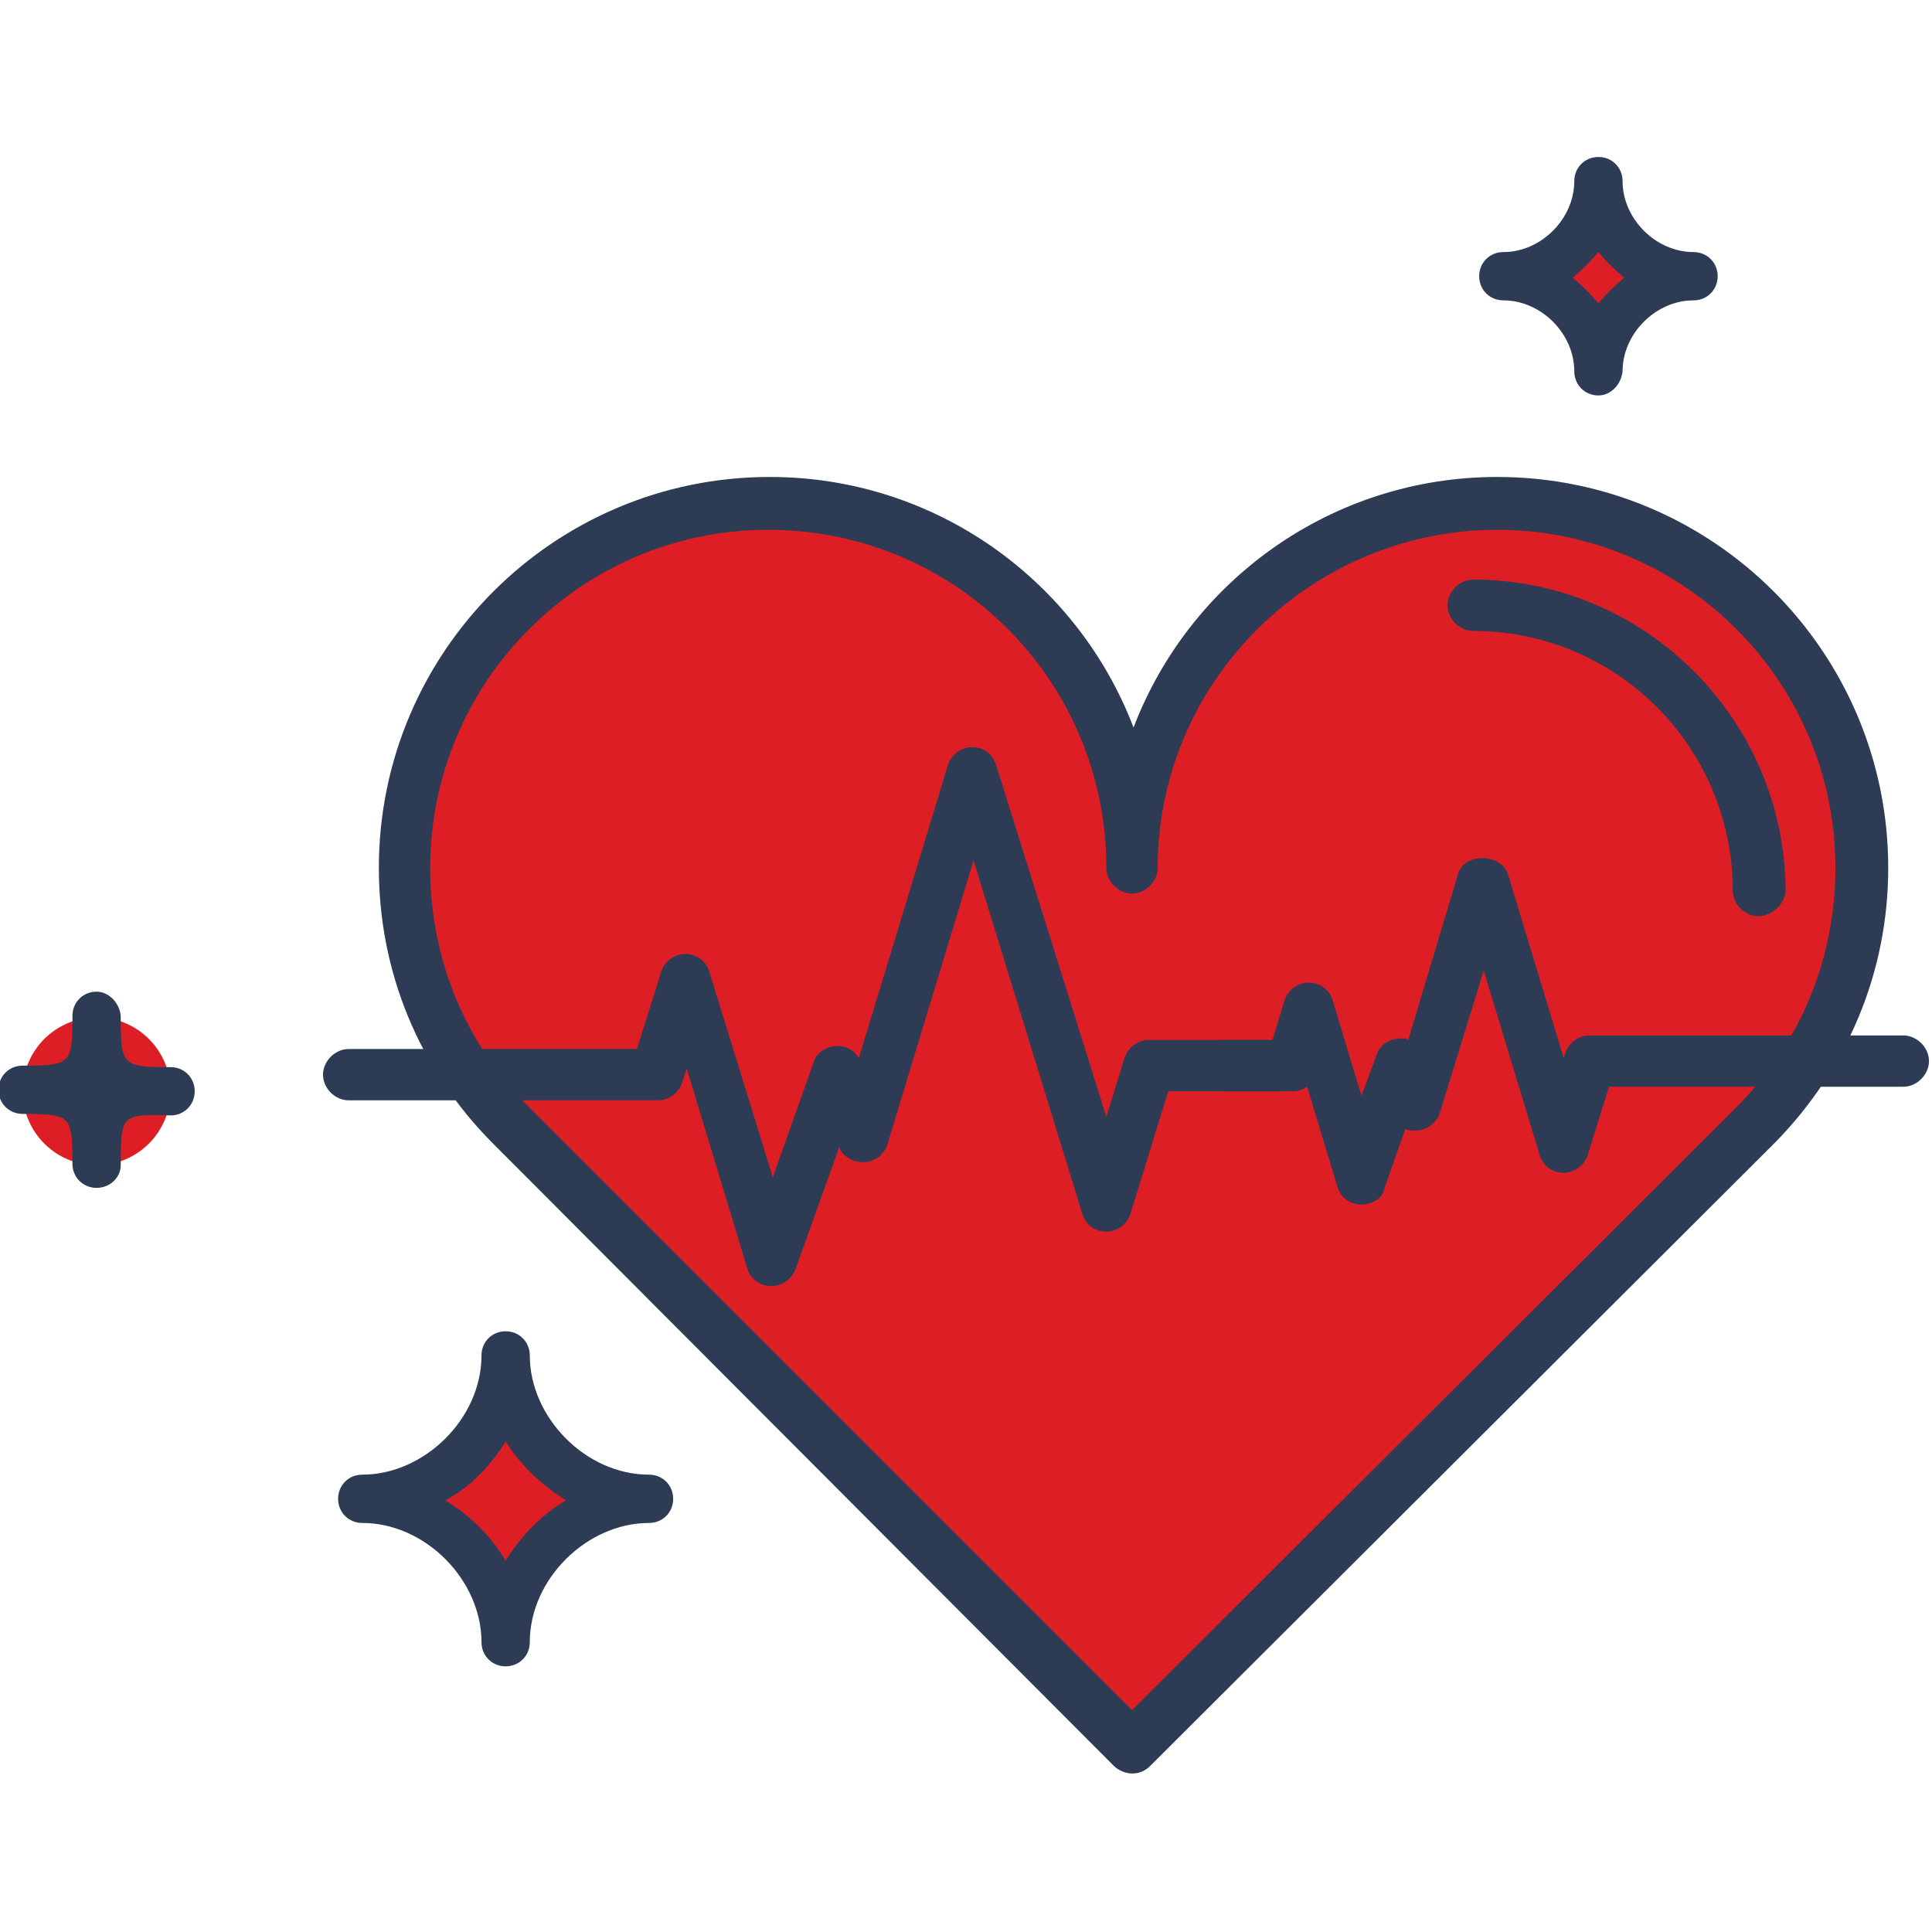 <?xml version="1.0" encoding="utf-8"?>
<!-- Generator: Adobe Illustrator 27.8.0, SVG Export Plug-In . SVG Version: 6.00 Build 0)  -->
<svg version="1.1" id="Calque_1" xmlns="http://www.w3.org/2000/svg" xmlns:xlink="http://www.w3.org/1999/xlink" x="0px" y="0px"
	 viewBox="0 0 128 128" style="enable-background:new 0 0 128 128;" xml:space="preserve">
<style type="text/css">
	.st0{fill:#DD1E25;stroke:#30567D;stroke-width:1.1;stroke-linecap:round;stroke-linejoin:round;stroke-miterlimit:10;}
	.st1{fill:#DD1E25;}
	.st2{fill:#2D3B55;}
</style>
<g>
	<path class="st0" d="M33.6,66.4"/>
	<g>
		<path class="st1" d="M99.2,33.4C85.8,33.4,75,44.2,75,57.5c0-13.3-10.8-24.1-24.1-24.1S26.8,44.2,26.8,57.5c0,6.6,2.7,12.7,7,17
			l0.1,0.1L60.2,101L75,115.8L89.8,101l26.4-26.4l0.1-0.1c4.3-4.4,7-10.4,7-17C123.3,44.2,112.5,33.4,99.2,33.4z"/>
		<path class="st2" d="M75,117.5c-0.4,0-0.9-0.2-1.2-0.5L32.7,75.8c-5-5-7.6-11.5-7.6-18.3c0-14.3,11.6-25.9,25.9-25.9
			c11,0,20.4,6.9,24.1,16.6c3.7-9.7,13.1-16.6,24.1-16.6c14.3,0,25.9,11.6,25.9,25.9c0,6.9-2.7,13.3-7.5,18.2L76.2,117
			C75.9,117.3,75.5,117.5,75,117.5z M50.9,35.1c-12.4,0-22.4,10.1-22.4,22.4c0,6,2.3,11.6,6.5,15.8l40,40l40-39.9
			c4.3-4.3,6.6-9.9,6.6-15.9c0-12.4-10.1-22.4-22.4-22.4s-22.5,10-22.5,22.4c0,0.9-0.8,1.7-1.7,1.7s-1.7-0.8-1.7-1.7
			C73.3,45.1,63.3,35.1,50.9,35.1z"/>
	</g>
	<g>
		<path class="st1" d="M116.5,59c0-10.5-8.5-18.9-18.9-18.9"/>
		<path class="st2" d="M116.5,60.7c-0.9,0-1.7-0.8-1.7-1.7c0-9.5-7.7-17.2-17.2-17.2c-0.9,0-1.7-0.8-1.7-1.7s0.8-1.7,1.7-1.7
			c11.4,0,20.7,9.3,20.7,20.7C118.2,59.9,117.4,60.7,116.5,60.7z"/>
	</g>
	<g>
		<g>
			<path class="st2" d="M51.1,85.2C51,85.2,51,85.2,51.1,85.2c-0.8,0-1.4-0.5-1.6-1.2l-4-13.2l-0.3,0.9c-0.2,0.7-0.9,1.2-1.6,1.2
				H23.1c-0.9,0-1.7-0.8-1.7-1.7s0.8-1.7,1.7-1.7h19.1l1.6-5.1c0.2-0.7,0.9-1.2,1.6-1.2l0,0c0.8,0,1.4,0.5,1.6,1.2L51.2,78l2.7-7.6
				c0.2-0.7,0.9-1.1,1.6-1.1l0,0c0.6,0,1.1,0.3,1.4,0.8l5.9-19.4c0.2-0.7,0.9-1.2,1.6-1.2l0,0c0.8,0,1.4,0.5,1.6,1.2L73.3,74
				l1.2-3.9c0.2-0.7,0.9-1.2,1.6-1.2h8.6c0.9,0,1.7,0.8,1.7,1.7s-0.8,1.7-1.7,1.7h-7.3l-2.5,8.1c-0.2,0.7-0.9,1.2-1.6,1.2l0,0
				c-0.8,0-1.4-0.5-1.6-1.2L64.5,57l-5.7,18.8c-0.2,0.7-0.9,1.2-1.6,1.2c-0.7,0-1.4-0.4-1.6-1l-2.9,8.1
				C52.4,84.8,51.8,85.2,51.1,85.2z"/>
		</g>
		<g>
			<path class="st2" d="M90.2,79.8L90.2,79.8c-0.8,0-1.4-0.5-1.6-1.2l-2-6.6c-0.3,0.2-0.6,0.3-1,0.3h-4.8c-0.9,0-1.7-0.8-1.7-1.7
				s0.8-1.7,1.7-1.7h3.5l0.8-2.6c0.2-0.7,0.9-1.2,1.6-1.2l0,0c0.8,0,1.4,0.5,1.6,1.2l1.9,6.3l1-2.7c0.2-0.7,0.9-1.1,1.6-1.1
				c0.2,0,0.4,0,0.5,0.1l3.3-11c0.4-1.4,2.8-1.4,3.3,0l3.7,12.2l0.1-0.3c0.2-0.7,0.9-1.2,1.6-1.2h20.8c0.9,0,1.7,0.8,1.7,1.7
				S127,72,126.1,72h-19.5l-1.4,4.5c-0.2,0.7-0.9,1.2-1.6,1.2l0,0c-0.8,0-1.4-0.5-1.6-1.2l-3.7-12.2l-2.9,9.4
				c-0.2,0.7-0.9,1.2-1.6,1.2c-0.3,0-0.5,0-0.7-0.1l-1.4,4C91.6,79.4,90.9,79.8,90.2,79.8z"/>
		</g>
	</g>
	<g>
		<path class="st1" d="M112.1,18.4c-3.3,0-6.3-3-6.3-6.3c0,3.3-3,6.3-6.3,6.3c3.3,0,6.3,3,6.3,6.3C105.9,21.3,108.8,18.4,112.1,18.4
			z"/>
		<path class="st2" d="M105.9,26.2c-0.9,0-1.6-0.7-1.6-1.6c0-2.5-2.2-4.7-4.7-4.7c-0.9,0-1.6-0.7-1.6-1.6s0.7-1.6,1.6-1.6
			c2.5,0,4.7-2.2,4.7-4.7c0-0.9,0.7-1.6,1.6-1.6s1.6,0.7,1.6,1.6c0,2.5,2.2,4.7,4.7,4.7c0.9,0,1.6,0.7,1.6,1.6s-0.7,1.6-1.6,1.6
			c-2.5,0-4.7,2.2-4.7,4.7C107.4,25.5,106.7,26.2,105.9,26.2z M104.2,18.4c0.6,0.5,1.2,1.1,1.7,1.7c0.5-0.6,1.1-1.2,1.7-1.7
			c-0.6-0.5-1.2-1.1-1.7-1.7C105.4,17.3,104.8,17.9,104.2,18.4z"/>
	</g>
	<g>
		<path class="st1" d="M24.1,99.4c5,0,9.4,4.4,9.4,9.4c0-5,4.4-9.4,9.4-9.4c-5,0-9.4-4.4-9.4-9.4C33.5,95,29.1,99.4,24.1,99.4z"/>
		<path class="st2" d="M33.5,110.4c-0.9,0-1.6-0.7-1.6-1.6c0-4.1-3.7-7.9-7.9-7.9c-0.9,0-1.6-0.7-1.6-1.6s0.7-1.6,1.6-1.6
			c4.1,0,7.9-3.7,7.9-7.9c0-0.9,0.7-1.6,1.6-1.6s1.6,0.7,1.6,1.6c0,4.1,3.7,7.9,7.9,7.9c0.9,0,1.6,0.7,1.6,1.6s-0.7,1.6-1.6,1.6
			c-4.1,0-7.9,3.7-7.9,7.9C35.1,109.7,34.4,110.4,33.5,110.4z M29.5,99.4c1.6,1,3,2.3,4,4c1-1.6,2.3-3,4-4c-1.6-1-3-2.3-4-3.9
			C32.5,97.1,31.2,98.5,29.5,99.4z"/>
	</g>
	<g>
		<circle class="st1" cx="6.4" cy="72.3" r="4.9"/>
		<path class="st2" d="M6.4,78.7c-0.9,0-1.6-0.7-1.6-1.6c0-3.2-0.1-3.3-3.3-3.3c-0.9,0-1.6-0.7-1.6-1.6s0.7-1.6,1.6-1.6
			c3.2,0,3.3-0.1,3.3-3.3c0-0.9,0.7-1.6,1.6-1.6S8,66.6,8,67.4c0,3.2,0.1,3.3,3.3,3.3c0.9,0,1.6,0.7,1.6,1.6s-0.7,1.6-1.6,1.6
			C8,73.8,8,73.9,8,77.2C8,78,7.3,78.7,6.4,78.7z"/>
	</g>
</g>
</svg>

